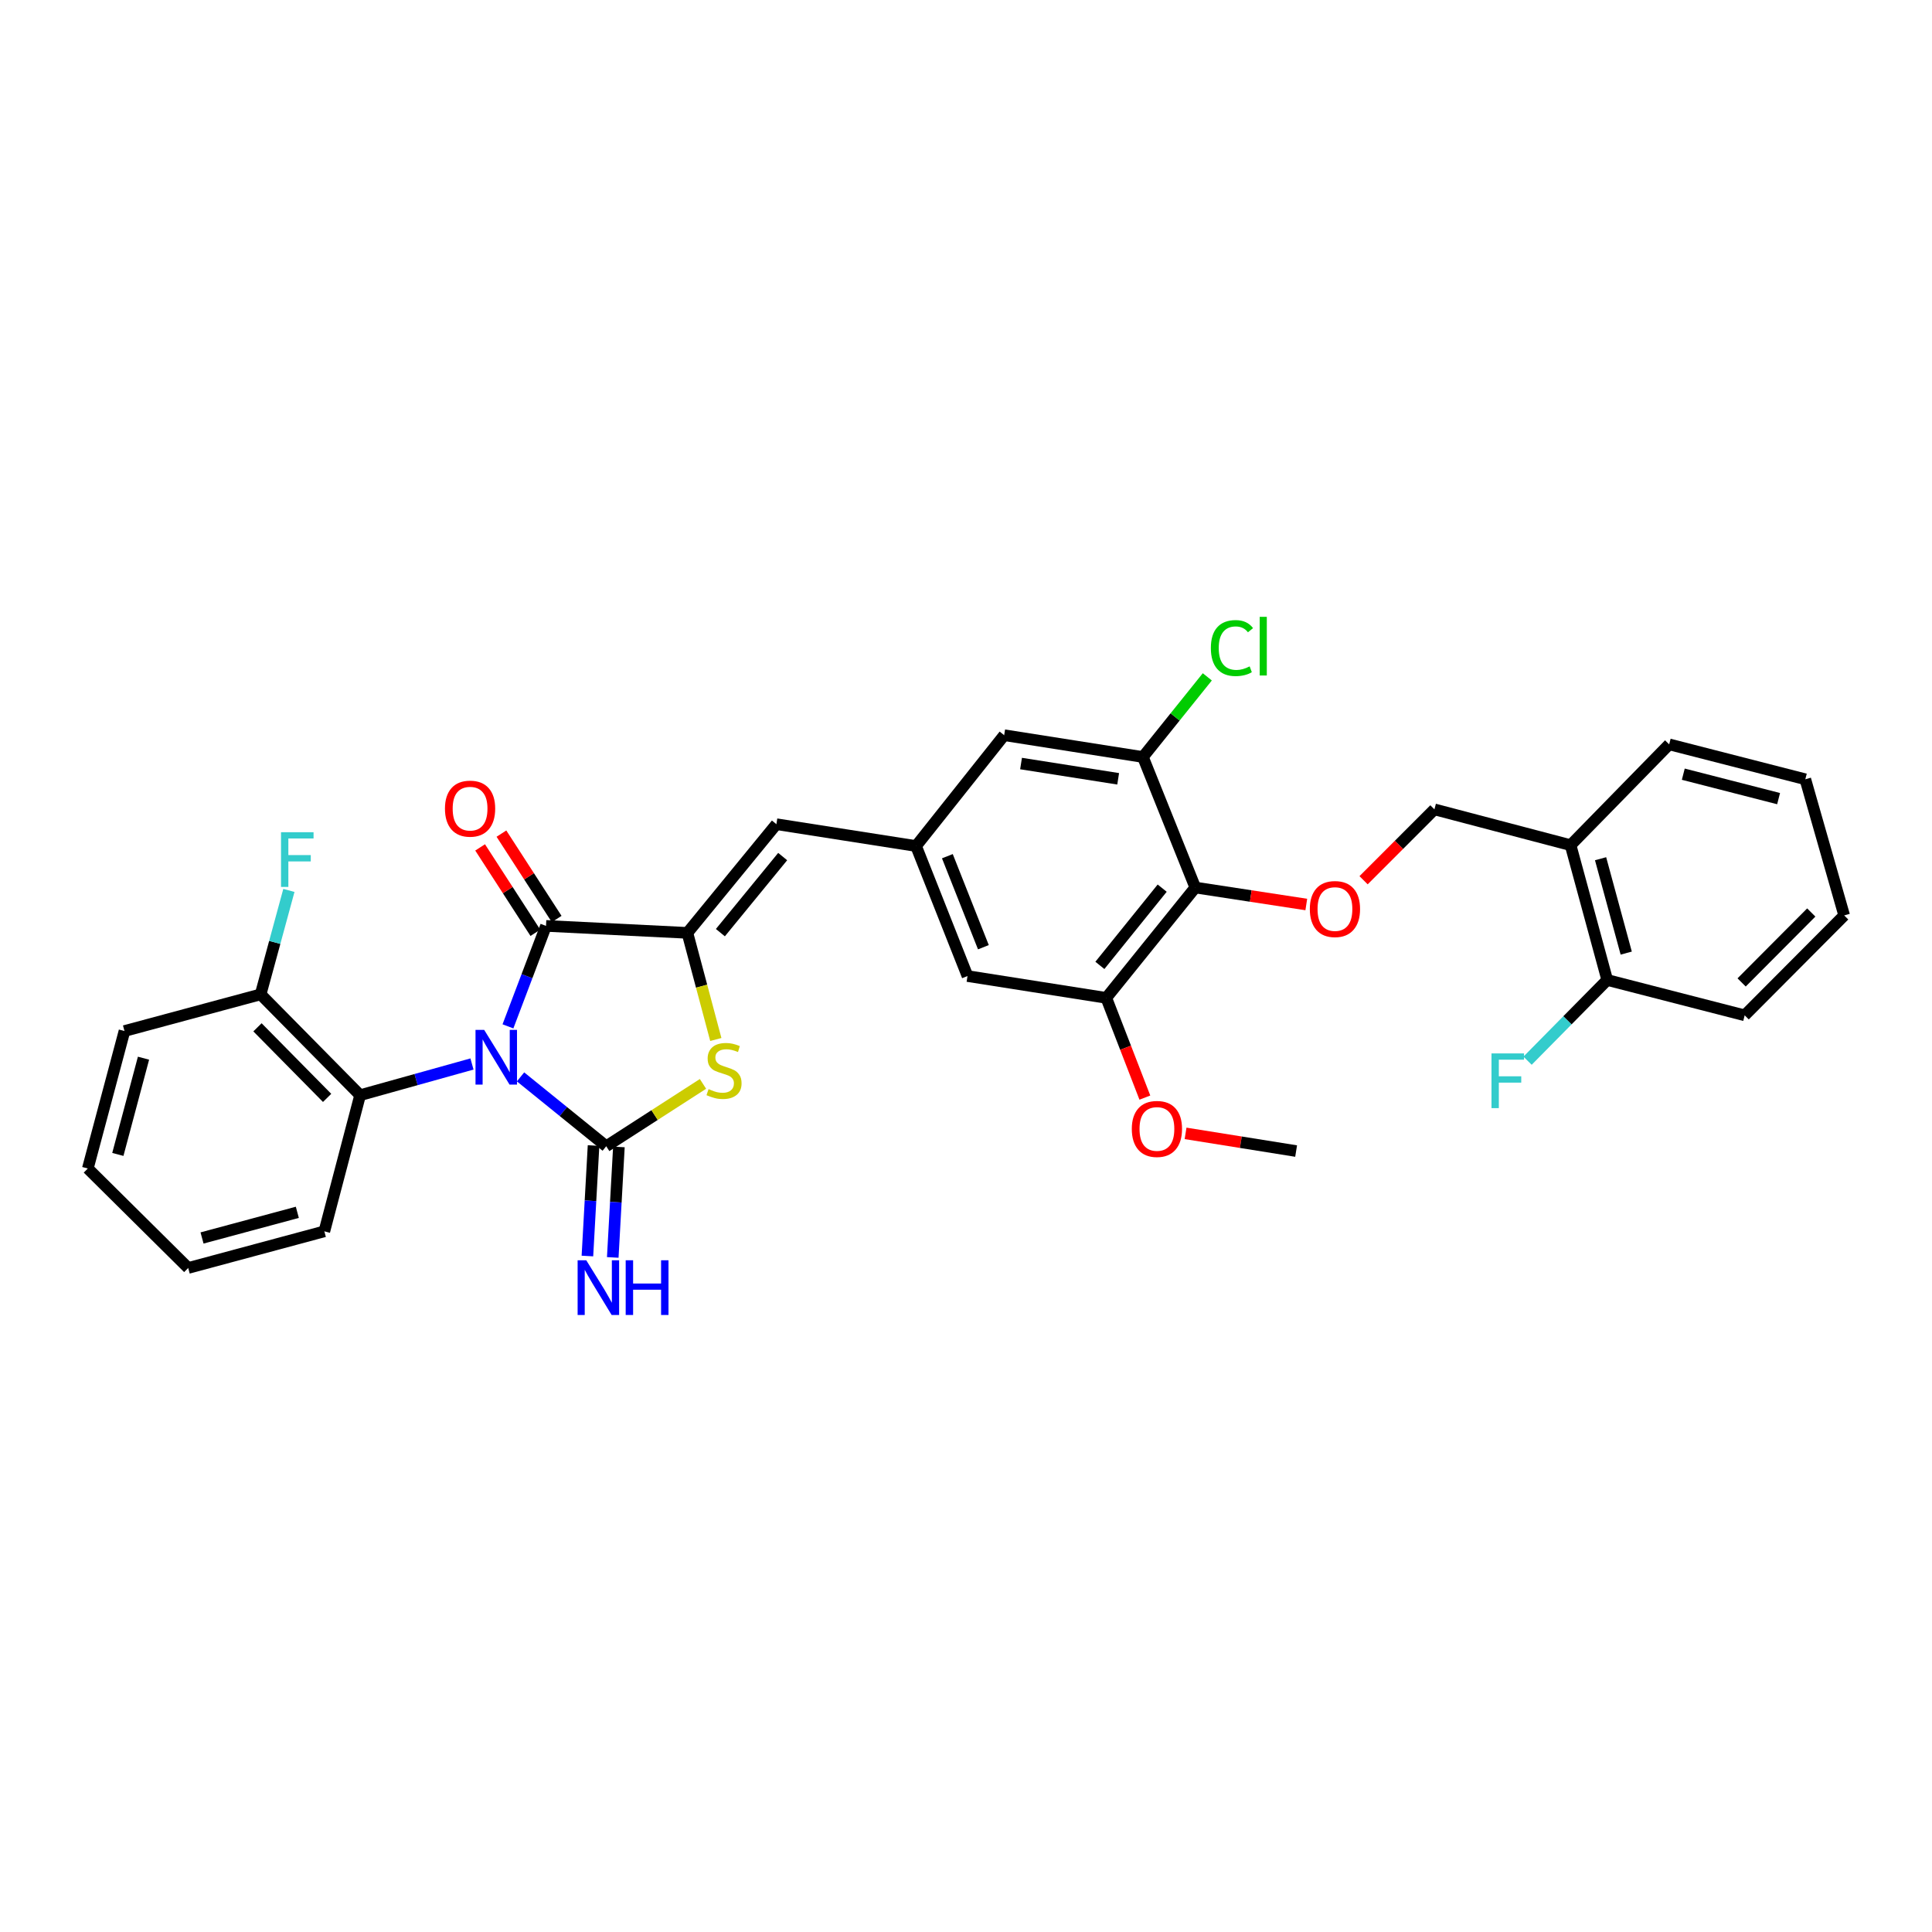 <?xml version='1.0' encoding='iso-8859-1'?>
<svg version='1.1' baseProfile='full'
              xmlns='http://www.w3.org/2000/svg'
                      xmlns:rdkit='http://www.rdkit.org/xml'
                      xmlns:xlink='http://www.w3.org/1999/xlink'
                  xml:space='preserve'
width='1000px' height='1000px' viewBox='0 0 1000 1000'>
<!-- END OF HEADER -->
<rect style='opacity:1.0;fill:#FFFFFF;stroke:none' width='1000' height='1000' x='0' y='0'> </rect>
<path class='bond-0' d='M 269.434,557.391 L 291.607,575.342' style='fill:none;fill-rule:evenodd;stroke:#0000FF;stroke-width:6px;stroke-linecap:butt;stroke-linejoin:miter;stroke-opacity:1' />
<path class='bond-0' d='M 291.607,575.342 L 313.781,593.292' style='fill:none;fill-rule:evenodd;stroke:#000000;stroke-width:6px;stroke-linecap:butt;stroke-linejoin:miter;stroke-opacity:1' />
<path class='bond-1' d='M 262.916,531.237 L 272.765,505.241' style='fill:none;fill-rule:evenodd;stroke:#0000FF;stroke-width:6px;stroke-linecap:butt;stroke-linejoin:miter;stroke-opacity:1' />
<path class='bond-1' d='M 272.765,505.241 L 282.614,479.245' style='fill:none;fill-rule:evenodd;stroke:#000000;stroke-width:6px;stroke-linecap:butt;stroke-linejoin:miter;stroke-opacity:1' />
<path class='bond-4' d='M 244.294,550.72 L 215.342,558.795' style='fill:none;fill-rule:evenodd;stroke:#0000FF;stroke-width:6px;stroke-linecap:butt;stroke-linejoin:miter;stroke-opacity:1' />
<path class='bond-4' d='M 215.342,558.795 L 186.391,566.87' style='fill:none;fill-rule:evenodd;stroke:#000000;stroke-width:6px;stroke-linecap:butt;stroke-linejoin:miter;stroke-opacity:1' />
<path class='bond-3' d='M 313.781,593.292 L 338.822,577.157' style='fill:none;fill-rule:evenodd;stroke:#000000;stroke-width:6px;stroke-linecap:butt;stroke-linejoin:miter;stroke-opacity:1' />
<path class='bond-3' d='M 338.822,577.157 L 363.863,561.021' style='fill:none;fill-rule:evenodd;stroke:#CCCC00;stroke-width:6px;stroke-linecap:butt;stroke-linejoin:miter;stroke-opacity:1' />
<path class='bond-11' d='M 307.222,592.928 L 305.633,621.522' style='fill:none;fill-rule:evenodd;stroke:#000000;stroke-width:6px;stroke-linecap:butt;stroke-linejoin:miter;stroke-opacity:1' />
<path class='bond-11' d='M 305.633,621.522 L 304.044,650.115' style='fill:none;fill-rule:evenodd;stroke:#0000FF;stroke-width:6px;stroke-linecap:butt;stroke-linejoin:miter;stroke-opacity:1' />
<path class='bond-11' d='M 320.34,593.657 L 318.751,622.251' style='fill:none;fill-rule:evenodd;stroke:#000000;stroke-width:6px;stroke-linecap:butt;stroke-linejoin:miter;stroke-opacity:1' />
<path class='bond-11' d='M 318.751,622.251 L 317.162,650.844' style='fill:none;fill-rule:evenodd;stroke:#0000FF;stroke-width:6px;stroke-linecap:butt;stroke-linejoin:miter;stroke-opacity:1' />
<path class='bond-2' d='M 282.614,479.245 L 355.794,482.851' style='fill:none;fill-rule:evenodd;stroke:#000000;stroke-width:6px;stroke-linecap:butt;stroke-linejoin:miter;stroke-opacity:1' />
<path class='bond-13' d='M 288.13,475.678 L 273.835,453.577' style='fill:none;fill-rule:evenodd;stroke:#000000;stroke-width:6px;stroke-linecap:butt;stroke-linejoin:miter;stroke-opacity:1' />
<path class='bond-13' d='M 273.835,453.577 L 259.541,431.476' style='fill:none;fill-rule:evenodd;stroke:#FF0000;stroke-width:6px;stroke-linecap:butt;stroke-linejoin:miter;stroke-opacity:1' />
<path class='bond-13' d='M 277.098,482.813 L 262.804,460.712' style='fill:none;fill-rule:evenodd;stroke:#000000;stroke-width:6px;stroke-linecap:butt;stroke-linejoin:miter;stroke-opacity:1' />
<path class='bond-13' d='M 262.804,460.712 L 248.509,438.611' style='fill:none;fill-rule:evenodd;stroke:#FF0000;stroke-width:6px;stroke-linecap:butt;stroke-linejoin:miter;stroke-opacity:1' />
<path class='bond-6' d='M 355.794,482.851 L 401.858,426.598' style='fill:none;fill-rule:evenodd;stroke:#000000;stroke-width:6px;stroke-linecap:butt;stroke-linejoin:miter;stroke-opacity:1' />
<path class='bond-6' d='M 372.868,482.737 L 405.113,443.36' style='fill:none;fill-rule:evenodd;stroke:#000000;stroke-width:6px;stroke-linecap:butt;stroke-linejoin:miter;stroke-opacity:1' />
<path class='bond-32' d='M 355.794,482.851 L 363.148,510.446' style='fill:none;fill-rule:evenodd;stroke:#000000;stroke-width:6px;stroke-linecap:butt;stroke-linejoin:miter;stroke-opacity:1' />
<path class='bond-32' d='M 363.148,510.446 L 370.503,538.041' style='fill:none;fill-rule:evenodd;stroke:#CCCC00;stroke-width:6px;stroke-linecap:butt;stroke-linejoin:miter;stroke-opacity:1' />
<path class='bond-17' d='M 186.391,566.87 L 134.897,514.682' style='fill:none;fill-rule:evenodd;stroke:#000000;stroke-width:6px;stroke-linecap:butt;stroke-linejoin:miter;stroke-opacity:1' />
<path class='bond-17' d='M 169.315,568.27 L 133.269,531.738' style='fill:none;fill-rule:evenodd;stroke:#000000;stroke-width:6px;stroke-linecap:butt;stroke-linejoin:miter;stroke-opacity:1' />
<path class='bond-23' d='M 186.391,566.87 L 167.881,637.342' style='fill:none;fill-rule:evenodd;stroke:#000000;stroke-width:6px;stroke-linecap:butt;stroke-linejoin:miter;stroke-opacity:1' />
<path class='bond-5' d='M 618.682,459.385 L 572.61,516.5' style='fill:none;fill-rule:evenodd;stroke:#000000;stroke-width:6px;stroke-linecap:butt;stroke-linejoin:miter;stroke-opacity:1' />
<path class='bond-5' d='M 601.545,459.703 L 569.295,499.684' style='fill:none;fill-rule:evenodd;stroke:#000000;stroke-width:6px;stroke-linecap:butt;stroke-linejoin:miter;stroke-opacity:1' />
<path class='bond-9' d='M 618.682,459.385 L 647.409,463.777' style='fill:none;fill-rule:evenodd;stroke:#000000;stroke-width:6px;stroke-linecap:butt;stroke-linejoin:miter;stroke-opacity:1' />
<path class='bond-9' d='M 647.409,463.777 L 676.136,468.169' style='fill:none;fill-rule:evenodd;stroke:#FF0000;stroke-width:6px;stroke-linecap:butt;stroke-linejoin:miter;stroke-opacity:1' />
<path class='bond-34' d='M 618.682,459.385 L 591.573,391.825' style='fill:none;fill-rule:evenodd;stroke:#000000;stroke-width:6px;stroke-linecap:butt;stroke-linejoin:miter;stroke-opacity:1' />
<path class='bond-10' d='M 401.858,426.598 L 474.147,437.904' style='fill:none;fill-rule:evenodd;stroke:#000000;stroke-width:6px;stroke-linecap:butt;stroke-linejoin:miter;stroke-opacity:1' />
<path class='bond-7' d='M 591.573,391.825 L 519.758,380.534' style='fill:none;fill-rule:evenodd;stroke:#000000;stroke-width:6px;stroke-linecap:butt;stroke-linejoin:miter;stroke-opacity:1' />
<path class='bond-7' d='M 578.76,403.11 L 528.49,395.206' style='fill:none;fill-rule:evenodd;stroke:#000000;stroke-width:6px;stroke-linecap:butt;stroke-linejoin:miter;stroke-opacity:1' />
<path class='bond-19' d='M 591.573,391.825 L 608.236,371.082' style='fill:none;fill-rule:evenodd;stroke:#000000;stroke-width:6px;stroke-linecap:butt;stroke-linejoin:miter;stroke-opacity:1' />
<path class='bond-19' d='M 608.236,371.082 L 624.9,350.339' style='fill:none;fill-rule:evenodd;stroke:#00CC00;stroke-width:6px;stroke-linecap:butt;stroke-linejoin:miter;stroke-opacity:1' />
<path class='bond-8' d='M 572.61,516.5 L 500.781,505.208' style='fill:none;fill-rule:evenodd;stroke:#000000;stroke-width:6px;stroke-linecap:butt;stroke-linejoin:miter;stroke-opacity:1' />
<path class='bond-20' d='M 572.61,516.5 L 582.595,542.31' style='fill:none;fill-rule:evenodd;stroke:#000000;stroke-width:6px;stroke-linecap:butt;stroke-linejoin:miter;stroke-opacity:1' />
<path class='bond-20' d='M 582.595,542.31 L 592.579,568.12' style='fill:none;fill-rule:evenodd;stroke:#FF0000;stroke-width:6px;stroke-linecap:butt;stroke-linejoin:miter;stroke-opacity:1' />
<path class='bond-16' d='M 705.785,455.61 L 724.122,437.268' style='fill:none;fill-rule:evenodd;stroke:#FF0000;stroke-width:6px;stroke-linecap:butt;stroke-linejoin:miter;stroke-opacity:1' />
<path class='bond-16' d='M 724.122,437.268 L 742.458,418.926' style='fill:none;fill-rule:evenodd;stroke:#000000;stroke-width:6px;stroke-linecap:butt;stroke-linejoin:miter;stroke-opacity:1' />
<path class='bond-14' d='M 474.147,437.904 L 519.758,380.534' style='fill:none;fill-rule:evenodd;stroke:#000000;stroke-width:6px;stroke-linecap:butt;stroke-linejoin:miter;stroke-opacity:1' />
<path class='bond-15' d='M 474.147,437.904 L 500.781,505.208' style='fill:none;fill-rule:evenodd;stroke:#000000;stroke-width:6px;stroke-linecap:butt;stroke-linejoin:miter;stroke-opacity:1' />
<path class='bond-15' d='M 490.358,443.165 L 509.002,490.278' style='fill:none;fill-rule:evenodd;stroke:#000000;stroke-width:6px;stroke-linecap:butt;stroke-linejoin:miter;stroke-opacity:1' />
<path class='bond-12' d='M 812.93,437.451 L 742.458,418.926' style='fill:none;fill-rule:evenodd;stroke:#000000;stroke-width:6px;stroke-linecap:butt;stroke-linejoin:miter;stroke-opacity:1' />
<path class='bond-18' d='M 812.93,437.451 L 831.9,507.237' style='fill:none;fill-rule:evenodd;stroke:#000000;stroke-width:6px;stroke-linecap:butt;stroke-linejoin:miter;stroke-opacity:1' />
<path class='bond-18' d='M 828.454,444.473 L 841.733,493.323' style='fill:none;fill-rule:evenodd;stroke:#000000;stroke-width:6px;stroke-linecap:butt;stroke-linejoin:miter;stroke-opacity:1' />
<path class='bond-24' d='M 812.93,437.451 L 863.965,385.278' style='fill:none;fill-rule:evenodd;stroke:#000000;stroke-width:6px;stroke-linecap:butt;stroke-linejoin:miter;stroke-opacity:1' />
<path class='bond-21' d='M 134.897,514.682 L 142.214,487.78' style='fill:none;fill-rule:evenodd;stroke:#000000;stroke-width:6px;stroke-linecap:butt;stroke-linejoin:miter;stroke-opacity:1' />
<path class='bond-21' d='M 142.214,487.78 L 149.531,460.879' style='fill:none;fill-rule:evenodd;stroke:#33CCCC;stroke-width:6px;stroke-linecap:butt;stroke-linejoin:miter;stroke-opacity:1' />
<path class='bond-25' d='M 134.897,514.682 L 64.432,533.66' style='fill:none;fill-rule:evenodd;stroke:#000000;stroke-width:6px;stroke-linecap:butt;stroke-linejoin:miter;stroke-opacity:1' />
<path class='bond-22' d='M 831.9,507.237 L 811.283,528.129' style='fill:none;fill-rule:evenodd;stroke:#000000;stroke-width:6px;stroke-linecap:butt;stroke-linejoin:miter;stroke-opacity:1' />
<path class='bond-22' d='M 811.283,528.129 L 790.666,549.021' style='fill:none;fill-rule:evenodd;stroke:#33CCCC;stroke-width:6px;stroke-linecap:butt;stroke-linejoin:miter;stroke-opacity:1' />
<path class='bond-26' d='M 831.9,507.237 L 903.044,525.536' style='fill:none;fill-rule:evenodd;stroke:#000000;stroke-width:6px;stroke-linecap:butt;stroke-linejoin:miter;stroke-opacity:1' />
<path class='bond-27' d='M 613.645,586.629 L 642.258,591.209' style='fill:none;fill-rule:evenodd;stroke:#FF0000;stroke-width:6px;stroke-linecap:butt;stroke-linejoin:miter;stroke-opacity:1' />
<path class='bond-27' d='M 642.258,591.209 L 670.87,595.789' style='fill:none;fill-rule:evenodd;stroke:#000000;stroke-width:6px;stroke-linecap:butt;stroke-linejoin:miter;stroke-opacity:1' />
<path class='bond-28' d='M 167.881,637.342 L 97.416,656.305' style='fill:none;fill-rule:evenodd;stroke:#000000;stroke-width:6px;stroke-linecap:butt;stroke-linejoin:miter;stroke-opacity:1' />
<path class='bond-28' d='M 153.897,627.499 L 104.572,640.773' style='fill:none;fill-rule:evenodd;stroke:#000000;stroke-width:6px;stroke-linecap:butt;stroke-linejoin:miter;stroke-opacity:1' />
<path class='bond-29' d='M 863.965,385.278 L 934.429,403.35' style='fill:none;fill-rule:evenodd;stroke:#000000;stroke-width:6px;stroke-linecap:butt;stroke-linejoin:miter;stroke-opacity:1' />
<path class='bond-29' d='M 871.271,400.715 L 920.596,413.366' style='fill:none;fill-rule:evenodd;stroke:#000000;stroke-width:6px;stroke-linecap:butt;stroke-linejoin:miter;stroke-opacity:1' />
<path class='bond-33' d='M 64.432,533.66 L 45.455,604.81' style='fill:none;fill-rule:evenodd;stroke:#000000;stroke-width:6px;stroke-linecap:butt;stroke-linejoin:miter;stroke-opacity:1' />
<path class='bond-33' d='M 74.28,547.718 L 60.996,597.523' style='fill:none;fill-rule:evenodd;stroke:#000000;stroke-width:6px;stroke-linecap:butt;stroke-linejoin:miter;stroke-opacity:1' />
<path class='bond-35' d='M 903.044,525.536 L 954.545,473.815' style='fill:none;fill-rule:evenodd;stroke:#000000;stroke-width:6px;stroke-linecap:butt;stroke-linejoin:miter;stroke-opacity:1' />
<path class='bond-35' d='M 901.459,508.507 L 937.51,472.303' style='fill:none;fill-rule:evenodd;stroke:#000000;stroke-width:6px;stroke-linecap:butt;stroke-linejoin:miter;stroke-opacity:1' />
<path class='bond-31' d='M 97.416,656.305 L 45.455,604.81' style='fill:none;fill-rule:evenodd;stroke:#000000;stroke-width:6px;stroke-linecap:butt;stroke-linejoin:miter;stroke-opacity:1' />
<path class='bond-30' d='M 934.429,403.35 L 954.545,473.815' style='fill:none;fill-rule:evenodd;stroke:#000000;stroke-width:6px;stroke-linecap:butt;stroke-linejoin:miter;stroke-opacity:1' />
<path  class='atom-0' d='M 250.603 533.054
L 259.883 548.054
Q 260.803 549.534, 262.283 552.214
Q 263.763 554.894, 263.843 555.054
L 263.843 533.054
L 267.603 533.054
L 267.603 561.374
L 263.723 561.374
L 253.763 544.974
Q 252.603 543.054, 251.363 540.854
Q 250.163 538.654, 249.803 537.974
L 249.803 561.374
L 246.123 561.374
L 246.123 533.054
L 250.603 533.054
' fill='#0000FF'/>
<path  class='atom-4' d='M 366.756 563.722
Q 367.076 563.842, 368.396 564.402
Q 369.716 564.962, 371.156 565.322
Q 372.636 565.642, 374.076 565.642
Q 376.756 565.642, 378.316 564.362
Q 379.876 563.042, 379.876 560.762
Q 379.876 559.202, 379.076 558.242
Q 378.316 557.282, 377.116 556.762
Q 375.916 556.242, 373.916 555.642
Q 371.396 554.882, 369.876 554.162
Q 368.396 553.442, 367.316 551.922
Q 366.276 550.402, 366.276 547.842
Q 366.276 544.282, 368.676 542.082
Q 371.116 539.882, 375.916 539.882
Q 379.196 539.882, 382.916 541.442
L 381.996 544.522
Q 378.596 543.122, 376.036 543.122
Q 373.276 543.122, 371.756 544.282
Q 370.236 545.402, 370.276 547.362
Q 370.276 548.882, 371.036 549.802
Q 371.836 550.722, 372.956 551.242
Q 374.116 551.762, 376.036 552.362
Q 378.596 553.162, 380.116 553.962
Q 381.636 554.762, 382.716 556.402
Q 383.836 558.002, 383.836 560.762
Q 383.836 564.682, 381.196 566.802
Q 378.596 568.882, 374.236 568.882
Q 371.716 568.882, 369.796 568.322
Q 367.916 567.802, 365.676 566.882
L 366.756 563.722
' fill='#CCCC00'/>
<path  class='atom-10' d='M 677.964 470.516
Q 677.964 463.716, 681.324 459.916
Q 684.684 456.116, 690.964 456.116
Q 697.244 456.116, 700.604 459.916
Q 703.964 463.716, 703.964 470.516
Q 703.964 477.396, 700.564 481.316
Q 697.164 485.196, 690.964 485.196
Q 684.724 485.196, 681.324 481.316
Q 677.964 477.436, 677.964 470.516
M 690.964 481.996
Q 695.284 481.996, 697.604 479.116
Q 699.964 476.196, 699.964 470.516
Q 699.964 464.956, 697.604 462.156
Q 695.284 459.316, 690.964 459.316
Q 686.644 459.316, 684.284 462.116
Q 681.964 464.916, 681.964 470.516
Q 681.964 476.236, 684.284 479.116
Q 686.644 481.996, 690.964 481.996
' fill='#FF0000'/>
<path  class='atom-12' d='M 303.455 652.312
L 312.735 667.312
Q 313.655 668.792, 315.135 671.472
Q 316.615 674.152, 316.695 674.312
L 316.695 652.312
L 320.455 652.312
L 320.455 680.632
L 316.575 680.632
L 306.615 664.232
Q 305.455 662.312, 304.215 660.112
Q 303.015 657.912, 302.655 657.232
L 302.655 680.632
L 298.975 680.632
L 298.975 652.312
L 303.455 652.312
' fill='#0000FF'/>
<path  class='atom-12' d='M 323.855 652.312
L 327.695 652.312
L 327.695 664.352
L 342.175 664.352
L 342.175 652.312
L 346.015 652.312
L 346.015 680.632
L 342.175 680.632
L 342.175 667.552
L 327.695 667.552
L 327.695 680.632
L 323.855 680.632
L 323.855 652.312
' fill='#0000FF'/>
<path  class='atom-14' d='M 230.309 418.554
Q 230.309 411.754, 233.669 407.954
Q 237.029 404.154, 243.309 404.154
Q 249.589 404.154, 252.949 407.954
Q 256.309 411.754, 256.309 418.554
Q 256.309 425.434, 252.909 429.354
Q 249.509 433.234, 243.309 433.234
Q 237.069 433.234, 233.669 429.354
Q 230.309 425.474, 230.309 418.554
M 243.309 430.034
Q 247.629 430.034, 249.949 427.154
Q 252.309 424.234, 252.309 418.554
Q 252.309 412.994, 249.949 410.194
Q 247.629 407.354, 243.309 407.354
Q 238.989 407.354, 236.629 410.154
Q 234.309 412.954, 234.309 418.554
Q 234.309 424.274, 236.629 427.154
Q 238.989 430.034, 243.309 430.034
' fill='#FF0000'/>
<path  class='atom-20' d='M 626.739 335.435
Q 626.739 328.395, 630.019 324.715
Q 633.339 320.995, 639.619 320.995
Q 645.459 320.995, 648.579 325.115
L 645.939 327.275
Q 643.659 324.275, 639.619 324.275
Q 635.339 324.275, 633.059 327.155
Q 630.819 329.995, 630.819 335.435
Q 630.819 341.035, 633.139 343.915
Q 635.499 346.795, 640.059 346.795
Q 643.179 346.795, 646.819 344.915
L 647.939 347.915
Q 646.459 348.875, 644.219 349.435
Q 641.979 349.995, 639.499 349.995
Q 633.339 349.995, 630.019 346.235
Q 626.739 342.475, 626.739 335.435
' fill='#00CC00'/>
<path  class='atom-20' d='M 652.019 319.275
L 655.699 319.275
L 655.699 349.635
L 652.019 349.635
L 652.019 319.275
' fill='#00CC00'/>
<path  class='atom-21' d='M 585.821 584.336
Q 585.821 577.536, 589.181 573.736
Q 592.541 569.936, 598.821 569.936
Q 605.101 569.936, 608.461 573.736
Q 611.821 577.536, 611.821 584.336
Q 611.821 591.216, 608.421 595.136
Q 605.021 599.016, 598.821 599.016
Q 592.581 599.016, 589.181 595.136
Q 585.821 591.256, 585.821 584.336
M 598.821 595.816
Q 603.141 595.816, 605.461 592.936
Q 607.821 590.016, 607.821 584.336
Q 607.821 578.776, 605.461 575.976
Q 603.141 573.136, 598.821 573.136
Q 594.501 573.136, 592.141 575.936
Q 589.821 578.736, 589.821 584.336
Q 589.821 590.056, 592.141 592.936
Q 594.501 595.816, 598.821 595.816
' fill='#FF0000'/>
<path  class='atom-22' d='M 145.454 430.751
L 162.294 430.751
L 162.294 433.991
L 149.254 433.991
L 149.254 442.591
L 160.854 442.591
L 160.854 445.871
L 149.254 445.871
L 149.254 459.071
L 145.454 459.071
L 145.454 430.751
' fill='#33CCCC'/>
<path  class='atom-23' d='M 771.993 545.25
L 788.833 545.25
L 788.833 548.49
L 775.793 548.49
L 775.793 557.09
L 787.393 557.09
L 787.393 560.37
L 775.793 560.37
L 775.793 573.57
L 771.993 573.57
L 771.993 545.25
' fill='#33CCCC'/>
</svg>
